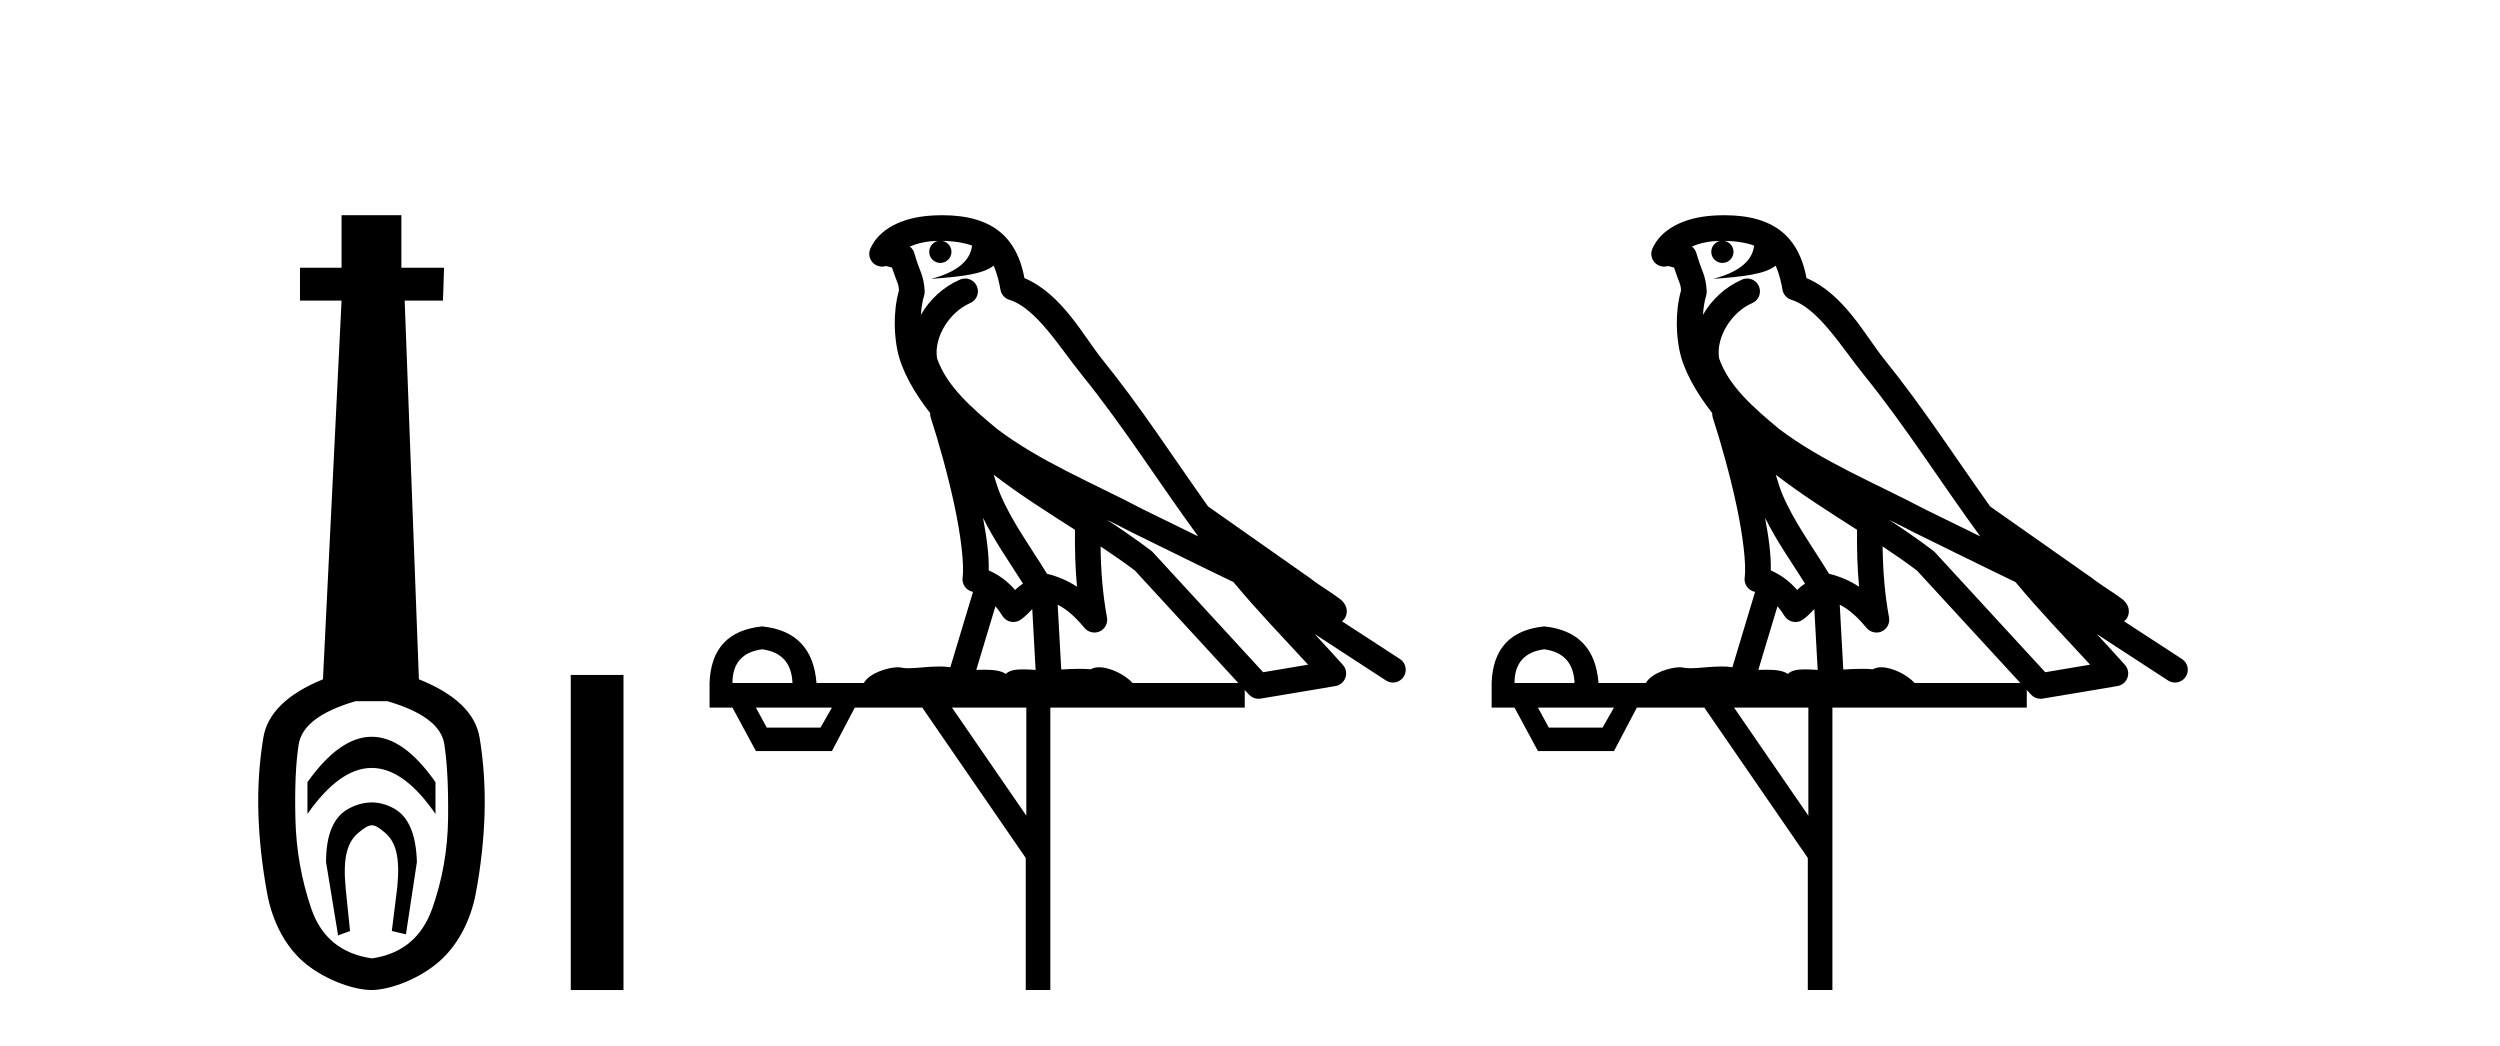 <?xml version='1.0' encoding='UTF-8' standalone='yes'?><svg xmlns='http://www.w3.org/2000/svg' xmlns:xlink='http://www.w3.org/1999/xlink' width='98.0' height='41.0' ><path d='M 14.572 28.881 C 13.736 28.881 12.895 29.474 12.052 30.661 L 12.052 31.905 C 12.895 30.704 13.736 30.103 14.572 30.103 C 15.409 30.103 16.242 30.704 17.071 31.905 L 17.071 30.661 C 16.242 29.474 15.409 28.881 14.572 28.881 ZM 14.572 31.455 C 14.279 31.455 13.982 31.534 13.682 31.691 C 13.081 32.005 12.781 32.706 12.781 33.793 L 13.253 36.668 L 13.721 36.496 L 13.55 34.823 C 13.435 33.622 13.607 33.003 14.065 32.631 C 14.293 32.445 14.436 32.352 14.578 32.352 C 14.719 32.352 14.858 32.445 15.08 32.631 C 15.523 33.003 15.688 33.607 15.573 34.78 L 15.359 36.496 L 15.913 36.625 L 16.342 33.793 C 16.313 32.706 16.013 32.005 15.441 31.691 C 15.155 31.534 14.865 31.455 14.572 31.455 ZM 15.184 27.486 C 16.557 27.887 17.3 28.444 17.415 29.16 C 17.529 29.875 17.579 30.847 17.565 32.077 C 17.551 33.307 17.343 34.487 16.943 35.617 C 16.542 36.746 15.756 37.397 14.583 37.569 C 13.382 37.397 12.588 36.746 12.202 35.617 C 11.816 34.487 11.608 33.314 11.58 32.098 C 11.551 30.883 11.594 29.91 11.708 29.181 C 11.823 28.452 12.567 27.887 13.939 27.486 ZM 13.389 8.437 L 13.389 10.496 L 11.759 10.496 L 11.759 11.783 L 13.389 11.783 L 12.66 26.628 C 11.258 27.2 10.479 27.965 10.321 28.924 C 10.164 29.882 10.1 30.861 10.128 31.862 C 10.157 32.864 10.271 33.915 10.471 35.016 C 10.672 36.117 11.194 37.165 12.037 37.823 C 12.881 38.48 13.947 38.809 14.562 38.809 C 15.177 38.809 16.242 38.473 17.086 37.801 C 17.929 37.129 18.451 36.089 18.652 35.016 C 18.852 33.943 18.966 32.899 18.995 31.884 C 19.024 30.869 18.959 29.882 18.802 28.924 C 18.645 27.965 17.851 27.2 16.421 26.628 L 15.863 11.783 L 17.365 11.783 L 17.407 10.496 L 15.734 10.496 L 15.734 8.437 Z' style='fill:#000000;stroke:none' /><path d='M 22.374 26.458 L 22.374 38.809 L 24.441 38.809 L 24.441 26.458 Z' style='fill:#000000;stroke:none' /><path d='M 36.939 9.444 C 37.393 9.448 37.791 9.513 38.107 9.628 C 38.054 10.005 37.822 10.588 36.499 10.932 C 37.73 10.843 38.534 10.742 38.95 10.414 C 39.1 10.752 39.181 11.134 39.217 11.353 C 39.248 11.541 39.382 11.696 39.565 11.752 C 40.619 12.075 41.545 13.629 42.434 14.728 C 44.036 16.707 45.422 18.912 46.969 21.026 C 46.255 20.676 45.542 20.326 44.825 19.976 C 42.832 18.928 40.786 18.102 39.078 16.81 C 38.084 15.983 37.1 15.129 36.731 14.04 C 36.603 13.201 37.231 12.229 38.026 11.883 C 38.243 11.792 38.368 11.563 38.327 11.332 C 38.285 11.1 38.089 10.928 37.854 10.918 C 37.847 10.918 37.839 10.918 37.832 10.918 C 37.761 10.918 37.69 10.933 37.625 10.963 C 36.989 11.24 36.445 11.735 36.099 12.342 C 36.116 12.085 36.153 11.822 36.225 11.585 C 36.243 11.529 36.25 11.47 36.247 11.411 C 36.23 11.099 36.177 10.882 36.108 10.698 C 36.04 10.514 35.965 10.35 35.842 9.924 C 35.812 9.821 35.751 9.73 35.666 9.665 C 35.902 9.561 36.198 9.477 36.556 9.454 C 36.628 9.449 36.696 9.449 36.766 9.447 L 36.766 9.447 C 36.571 9.49 36.425 9.664 36.425 9.872 C 36.425 10.112 36.621 10.307 36.861 10.307 C 37.102 10.307 37.297 10.112 37.297 9.872 C 37.297 9.658 37.143 9.481 36.939 9.444 ZM 38.953 18.609 C 39.975 19.396 41.068 20.083 42.139 20.769 C 42.131 21.509 42.149 22.253 42.218 22.999 C 41.869 22.771 41.486 22.6 41.042 22.492 C 40.382 21.42 39.658 20.432 39.216 19.384 C 39.124 19.167 39.038 18.896 38.953 18.609 ZM 38.534 20.299 C 38.994 21.223 39.582 22.054 40.1 22.877 C 40.001 22.944 39.911 23.014 39.839 23.082 C 39.821 23.099 39.81 23.111 39.793 23.128 C 39.509 22.8 39.161 22.534 38.758 22.361 C 38.774 21.773 38.679 21.065 38.534 20.299 ZM 43.394 20.376 L 43.394 20.376 C 43.724 20.539 44.051 20.703 44.372 20.872 C 44.377 20.874 44.381 20.876 44.386 20.878 C 45.702 21.52 47.018 22.18 48.349 22.816 C 49.288 23.947 50.301 24.996 51.277 26.055 C 50.69 26.154 50.103 26.252 49.516 26.351 C 48.075 24.783 46.633 23.216 45.192 21.648 C 45.171 21.626 45.149 21.606 45.125 21.588 C 44.563 21.162 43.981 20.763 43.394 20.376 ZM 39.021 23.766 C 39.118 23.877 39.21 24.001 39.294 24.141 C 39.366 24.261 39.486 24.345 39.623 24.373 C 39.657 24.38 39.69 24.383 39.723 24.383 C 39.828 24.383 39.931 24.35 40.018 24.288 C 40.228 24.135 40.356 23.989 40.465 23.876 L 40.596 26.261 C 40.427 26.25 40.256 26.239 40.096 26.239 C 39.815 26.239 39.568 26.275 39.425 26.42 C 39.256 26.29 38.952 26.253 38.574 26.253 C 38.477 26.253 38.375 26.256 38.27 26.26 L 39.021 23.766 ZM 29.878 25.452 C 30.64 25.556 31.035 25.997 31.065 26.774 L 28.712 26.774 C 28.712 25.997 29.101 25.556 29.878 25.452 ZM 43.142 21.42 L 43.142 21.42 C 43.603 21.727 44.055 22.039 44.488 22.365 C 45.839 23.835 47.19 25.304 48.542 26.774 L 44.397 26.774 C 44.109 26.454 43.523 26.157 43.088 26.157 C 42.964 26.157 42.853 26.181 42.764 26.235 C 42.626 26.223 42.482 26.218 42.332 26.218 C 42.097 26.218 41.85 26.23 41.601 26.245 L 41.461 23.705 L 41.461 23.705 C 41.84 23.898 42.148 24.18 42.517 24.618 C 42.614 24.734 42.756 24.796 42.9 24.796 C 42.973 24.796 43.046 24.78 43.115 24.748 C 43.32 24.651 43.435 24.427 43.394 24.203 C 43.224 23.286 43.154 22.359 43.142 21.42 ZM 32.612 27.738 L 32.163 28.522 L 30.057 28.522 L 29.631 27.738 ZM 40.232 27.738 L 40.232 31.974 L 37.318 27.738 ZM 36.952 8.437 C 36.935 8.437 36.919 8.437 36.903 8.437 C 36.767 8.438 36.63 8.443 36.492 8.452 L 36.491 8.452 C 35.32 8.528 34.442 9.003 34.117 9.749 C 34.041 9.923 34.07 10.125 34.191 10.271 C 34.288 10.387 34.43 10.451 34.577 10.451 C 34.615 10.451 34.653 10.447 34.692 10.438 C 34.722 10.431 34.727 10.427 34.733 10.427 C 34.739 10.427 34.745 10.432 34.783 10.441 C 34.82 10.449 34.882 10.467 34.966 10.489 C 35.057 10.772 35.128 10.942 35.168 11.049 C 35.213 11.17 35.228 11.213 35.239 11.386 C 34.979 12.318 35.08 13.254 35.177 13.729 C 35.338 14.516 35.825 15.378 36.462 16.194 C 36.46 16.255 36.465 16.316 36.486 16.375 C 36.794 17.319 37.153 18.6 37.41 19.795 C 37.667 20.99 37.804 22.136 37.734 22.638 C 37.699 22.892 37.861 23.132 38.111 23.194 C 38.121 23.197 38.131 23.201 38.142 23.203 L 37.253 26.155 C 37.109 26.133 36.962 26.126 36.816 26.126 C 36.383 26.126 35.956 26.195 35.614 26.195 C 35.5 26.195 35.396 26.187 35.304 26.167 C 35.273 26.16 35.235 26.157 35.189 26.157 C 34.832 26.157 34.082 26.375 33.862 26.774 L 32.007 26.774 C 31.902 25.429 31.192 24.69 29.878 24.555 C 28.548 24.69 27.86 25.429 27.815 26.774 L 27.815 27.738 L 28.712 27.738 L 29.631 29.441 L 32.612 29.441 L 33.508 27.738 L 36.153 27.738 L 40.209 33.632 L 40.209 38.809 L 41.173 38.809 L 41.173 27.738 L 48.794 27.738 L 48.794 27.048 C 48.85 27.109 48.906 27.17 48.962 27.23 C 49.057 27.335 49.192 27.392 49.331 27.392 C 49.358 27.392 49.386 27.39 49.414 27.386 C 50.392 27.221 51.371 27.057 52.35 26.893 C 52.53 26.863 52.68 26.737 52.741 26.564 C 52.801 26.392 52.763 26.2 52.641 26.064 C 52.276 25.655 51.905 25.253 51.534 24.854 L 51.534 24.854 L 54.329 26.674 C 54.414 26.729 54.509 26.756 54.602 26.756 C 54.767 26.756 54.928 26.675 55.024 26.527 C 55.175 26.295 55.109 25.984 54.877 25.833 L 52.608 24.356 C 52.656 24.317 52.702 24.268 52.736 24.202 C 52.818 24.047 52.796 23.886 52.769 23.803 C 52.742 23.72 52.713 23.679 52.689 23.647 C 52.596 23.519 52.547 23.498 52.481 23.446 C 52.414 23.395 52.34 23.343 52.26 23.288 C 52.099 23.178 51.912 23.056 51.752 22.949 C 51.592 22.842 51.442 22.73 51.437 22.726 C 51.421 22.711 51.405 22.698 51.387 22.686 C 50.05 21.745 48.711 20.805 47.374 19.865 C 47.37 19.862 47.365 19.86 47.36 19.857 C 46.002 17.95 44.715 15.95 43.215 14.096 C 42.484 13.194 41.632 11.524 40.157 10.901 C 40.076 10.459 39.893 9.754 39.341 9.217 C 38.746 8.638 37.884 8.437 36.952 8.437 Z' style='fill:#000000;stroke:none' /><path d='M 67.596 9.444 C 68.049 9.448 68.448 9.513 68.764 9.628 C 68.711 10.005 68.479 10.588 67.156 10.932 C 68.387 10.843 69.191 10.742 69.606 10.414 C 69.756 10.752 69.838 11.134 69.873 11.353 C 69.904 11.541 70.039 11.696 70.221 11.752 C 71.275 12.075 72.202 13.629 73.091 14.728 C 74.693 16.707 76.079 18.912 77.626 21.026 C 76.912 20.676 76.199 20.326 75.482 19.976 C 73.488 18.928 71.442 18.102 69.734 16.81 C 68.741 15.983 67.757 15.129 67.387 14.04 C 67.26 13.201 67.888 12.229 68.683 11.883 C 68.9 11.792 69.024 11.563 68.983 11.332 C 68.942 11.1 68.746 10.928 68.511 10.918 C 68.503 10.918 68.496 10.918 68.489 10.918 C 68.417 10.918 68.346 10.933 68.281 10.963 C 67.646 11.24 67.101 11.735 66.756 12.342 C 66.773 12.085 66.809 11.822 66.882 11.585 C 66.899 11.529 66.907 11.47 66.903 11.411 C 66.886 11.099 66.833 10.882 66.765 10.698 C 66.696 10.514 66.622 10.35 66.499 9.924 C 66.469 9.821 66.407 9.73 66.323 9.665 C 66.559 9.561 66.855 9.477 67.212 9.454 C 67.284 9.449 67.353 9.449 67.423 9.447 L 67.423 9.447 C 67.228 9.49 67.082 9.664 67.082 9.872 C 67.082 10.112 67.277 10.307 67.518 10.307 C 67.759 10.307 67.954 10.112 67.954 9.872 C 67.954 9.658 67.799 9.481 67.596 9.444 ZM 69.61 18.609 C 70.632 19.396 71.724 20.083 72.796 20.769 C 72.788 21.509 72.806 22.253 72.875 22.999 C 72.526 22.771 72.143 22.6 71.699 22.492 C 71.039 21.42 70.315 20.432 69.872 19.384 C 69.781 19.167 69.695 18.896 69.61 18.609 ZM 69.19 20.299 C 69.651 21.223 70.239 22.054 70.757 22.877 C 70.657 22.944 70.568 23.014 70.496 23.082 C 70.477 23.099 70.467 23.111 70.45 23.128 C 70.165 22.8 69.818 22.534 69.415 22.361 C 69.431 21.773 69.335 21.065 69.19 20.299 ZM 74.051 20.376 L 74.051 20.376 C 74.38 20.539 74.708 20.703 75.029 20.872 C 75.033 20.874 75.038 20.876 75.042 20.878 C 76.359 21.52 77.674 22.18 79.006 22.816 C 79.945 23.947 80.958 24.996 81.933 26.055 C 81.346 26.154 80.76 26.252 80.173 26.351 C 78.731 24.783 77.29 23.216 75.848 21.648 C 75.828 21.626 75.806 21.606 75.782 21.588 C 75.22 21.162 74.637 20.763 74.051 20.376 ZM 69.677 23.766 C 69.775 23.877 69.866 24.001 69.95 24.141 C 70.023 24.261 70.142 24.345 70.28 24.373 C 70.313 24.38 70.347 24.383 70.38 24.383 C 70.485 24.383 70.588 24.35 70.674 24.288 C 70.885 24.135 71.013 23.989 71.122 23.876 L 71.253 26.261 C 71.084 26.25 70.913 26.239 70.753 26.239 C 70.472 26.239 70.224 26.275 70.082 26.42 C 69.913 26.29 69.609 26.253 69.231 26.253 C 69.134 26.253 69.032 26.256 68.926 26.26 L 69.677 23.766 ZM 60.534 25.452 C 61.296 25.556 61.692 25.997 61.722 26.774 L 59.369 26.774 C 59.369 25.997 59.757 25.556 60.534 25.452 ZM 73.798 21.42 L 73.798 21.42 C 74.26 21.727 74.712 22.039 75.144 22.365 C 76.496 23.835 77.847 25.304 79.198 26.774 L 75.054 26.774 C 74.766 26.454 74.179 26.157 73.744 26.157 C 73.621 26.157 73.51 26.181 73.421 26.235 C 73.283 26.223 73.138 26.218 72.989 26.218 C 72.754 26.218 72.507 26.23 72.257 26.245 L 72.118 23.705 L 72.118 23.705 C 72.497 23.898 72.805 24.18 73.173 24.618 C 73.271 24.734 73.413 24.796 73.557 24.796 C 73.629 24.796 73.702 24.78 73.771 24.748 C 73.977 24.651 74.092 24.427 74.05 24.203 C 73.88 23.286 73.811 22.359 73.798 21.42 ZM 63.268 27.738 L 62.82 28.522 L 60.713 28.522 L 60.287 27.738 ZM 70.888 27.738 L 70.888 31.974 L 67.975 27.738 ZM 67.608 8.437 C 67.592 8.437 67.576 8.437 67.559 8.437 C 67.424 8.438 67.287 8.443 67.148 8.452 L 67.148 8.452 C 65.977 8.528 65.098 9.003 64.773 9.749 C 64.697 9.923 64.726 10.125 64.848 10.271 C 64.945 10.387 65.086 10.451 65.233 10.451 C 65.271 10.451 65.31 10.447 65.348 10.438 C 65.378 10.431 65.384 10.427 65.39 10.427 C 65.396 10.427 65.402 10.432 65.44 10.441 C 65.477 10.449 65.539 10.467 65.623 10.489 C 65.714 10.772 65.784 10.942 65.824 11.049 C 65.87 11.17 65.884 11.213 65.896 11.386 C 65.635 12.318 65.737 13.254 65.834 13.729 C 65.995 14.516 66.482 15.378 67.119 16.194 C 67.116 16.255 67.122 16.316 67.142 16.375 C 67.45 17.319 67.81 18.6 68.067 19.795 C 68.324 20.99 68.461 22.136 68.391 22.638 C 68.356 22.892 68.518 23.132 68.767 23.194 C 68.778 23.197 68.788 23.201 68.799 23.203 L 67.91 26.155 C 67.765 26.133 67.619 26.126 67.472 26.126 C 67.04 26.126 66.613 26.195 66.27 26.195 C 66.157 26.195 66.053 26.187 65.961 26.167 C 65.93 26.16 65.891 26.157 65.846 26.157 C 65.488 26.157 64.738 26.375 64.518 26.774 L 62.663 26.774 C 62.559 25.429 61.849 24.69 60.534 24.555 C 59.204 24.69 58.517 25.429 58.472 26.774 L 58.472 27.738 L 59.369 27.738 L 60.287 29.441 L 63.268 29.441 L 64.165 27.738 L 66.809 27.738 L 70.866 33.632 L 70.866 38.809 L 71.83 38.809 L 71.83 27.738 L 79.45 27.738 L 79.45 27.048 C 79.506 27.109 79.562 27.17 79.618 27.23 C 79.714 27.335 79.848 27.392 79.988 27.392 C 80.015 27.392 80.043 27.39 80.07 27.386 C 81.049 27.221 82.028 27.057 83.006 26.893 C 83.187 26.863 83.337 26.737 83.397 26.564 C 83.458 26.392 83.42 26.2 83.298 26.064 C 82.932 25.655 82.562 25.253 82.191 24.854 L 82.191 24.854 L 84.986 26.674 C 85.07 26.729 85.165 26.756 85.259 26.756 C 85.423 26.756 85.584 26.675 85.681 26.527 C 85.832 26.295 85.766 25.984 85.534 25.833 L 83.265 24.356 C 83.313 24.317 83.359 24.268 83.393 24.202 C 83.475 24.047 83.453 23.886 83.426 23.803 C 83.399 23.72 83.369 23.679 83.346 23.647 C 83.253 23.519 83.204 23.498 83.138 23.446 C 83.071 23.395 82.997 23.343 82.916 23.288 C 82.755 23.178 82.569 23.056 82.409 22.949 C 82.249 22.842 82.099 22.73 82.094 22.726 C 82.078 22.711 82.061 22.698 82.044 22.686 C 80.706 21.745 79.368 20.805 78.031 19.865 C 78.026 19.862 78.022 19.86 78.017 19.857 C 76.658 17.95 75.372 15.95 73.872 14.096 C 73.141 13.194 72.289 11.524 70.814 10.901 C 70.732 10.459 70.549 9.754 69.998 9.217 C 69.402 8.638 68.54 8.437 67.608 8.437 Z' style='fill:#000000;stroke:none' /></svg>